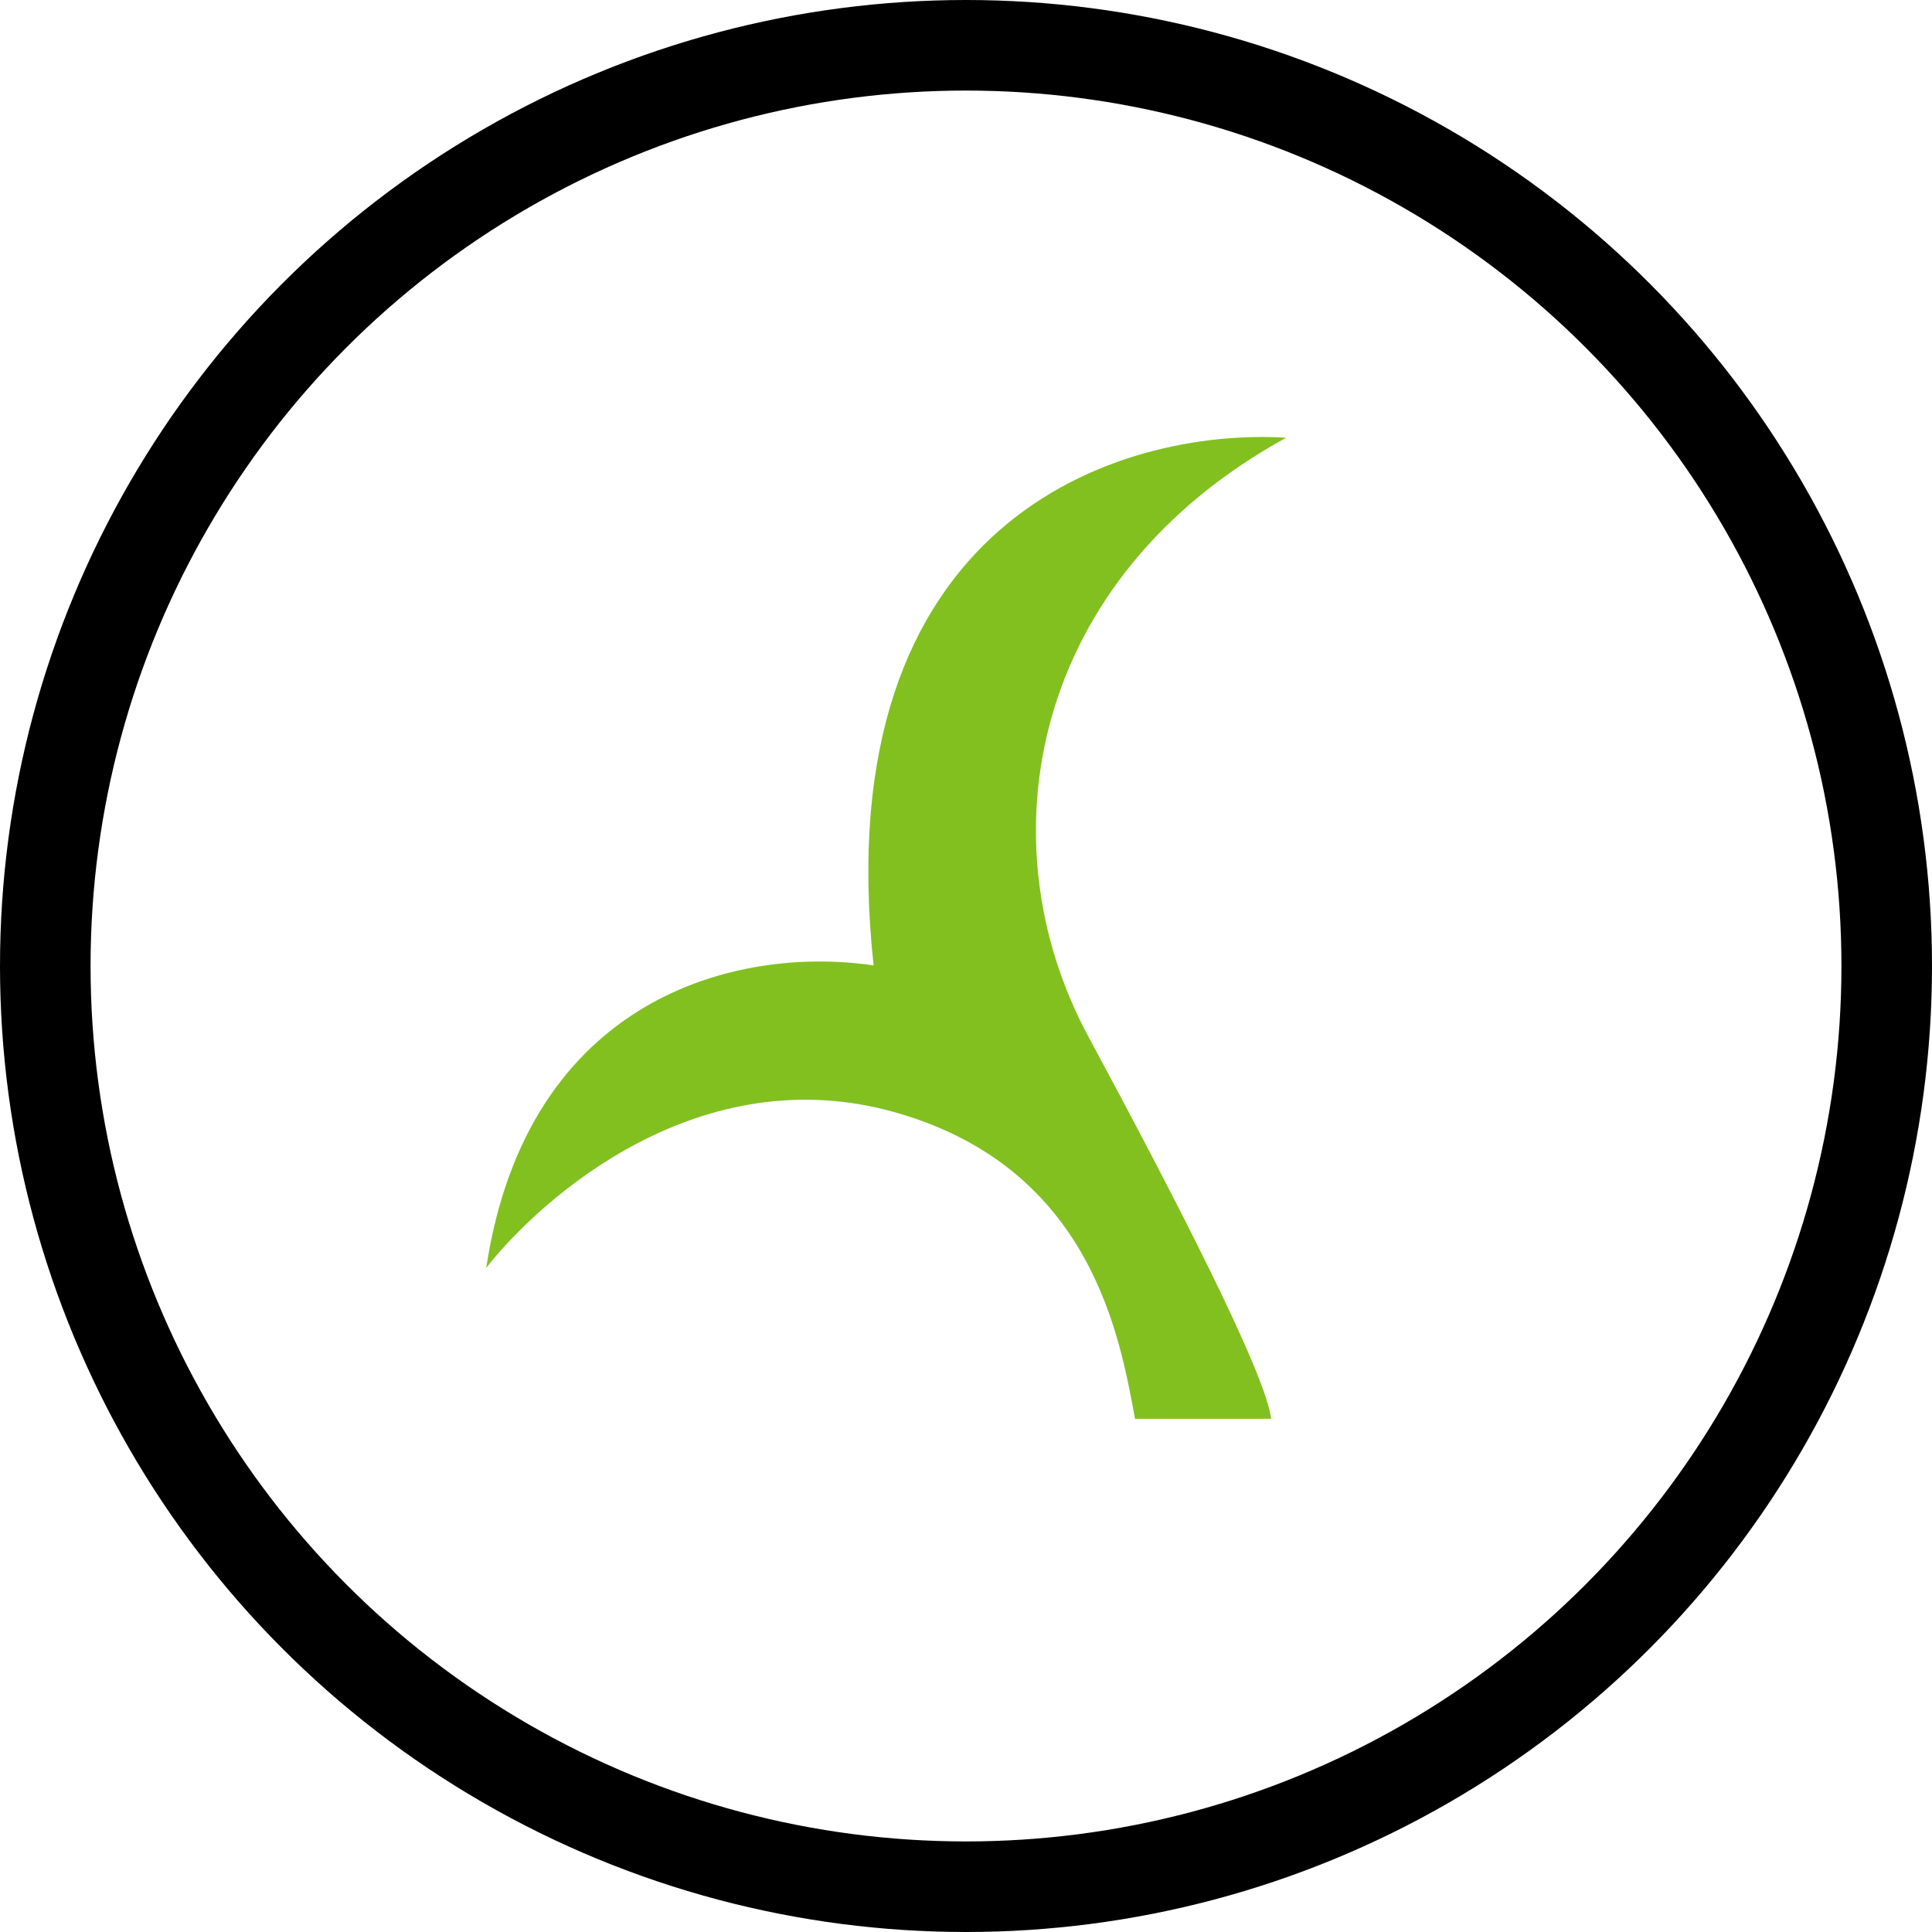 <svg width="64" height="64" viewBox="0 0 64 64" fill="none" xmlns="http://www.w3.org/2000/svg">
<circle cx="32" cy="32" r="30.5" stroke="black" stroke-width="3"/>
<path d="M42.107 47H37.6C37.1 44.333 36.184 38.713 29.684 36.856C23.184 34.999 17.94 39.667 16.107 42C17.467 33.013 24.439 31.314 28.939 31.981C27.339 17.181 37.107 14.167 42.607 14.5C34.158 19.133 32.551 27.832 36.051 34.332C38.851 39.532 41.94 45.5 42.107 47Z" fill="#82C020"/>
</svg>
